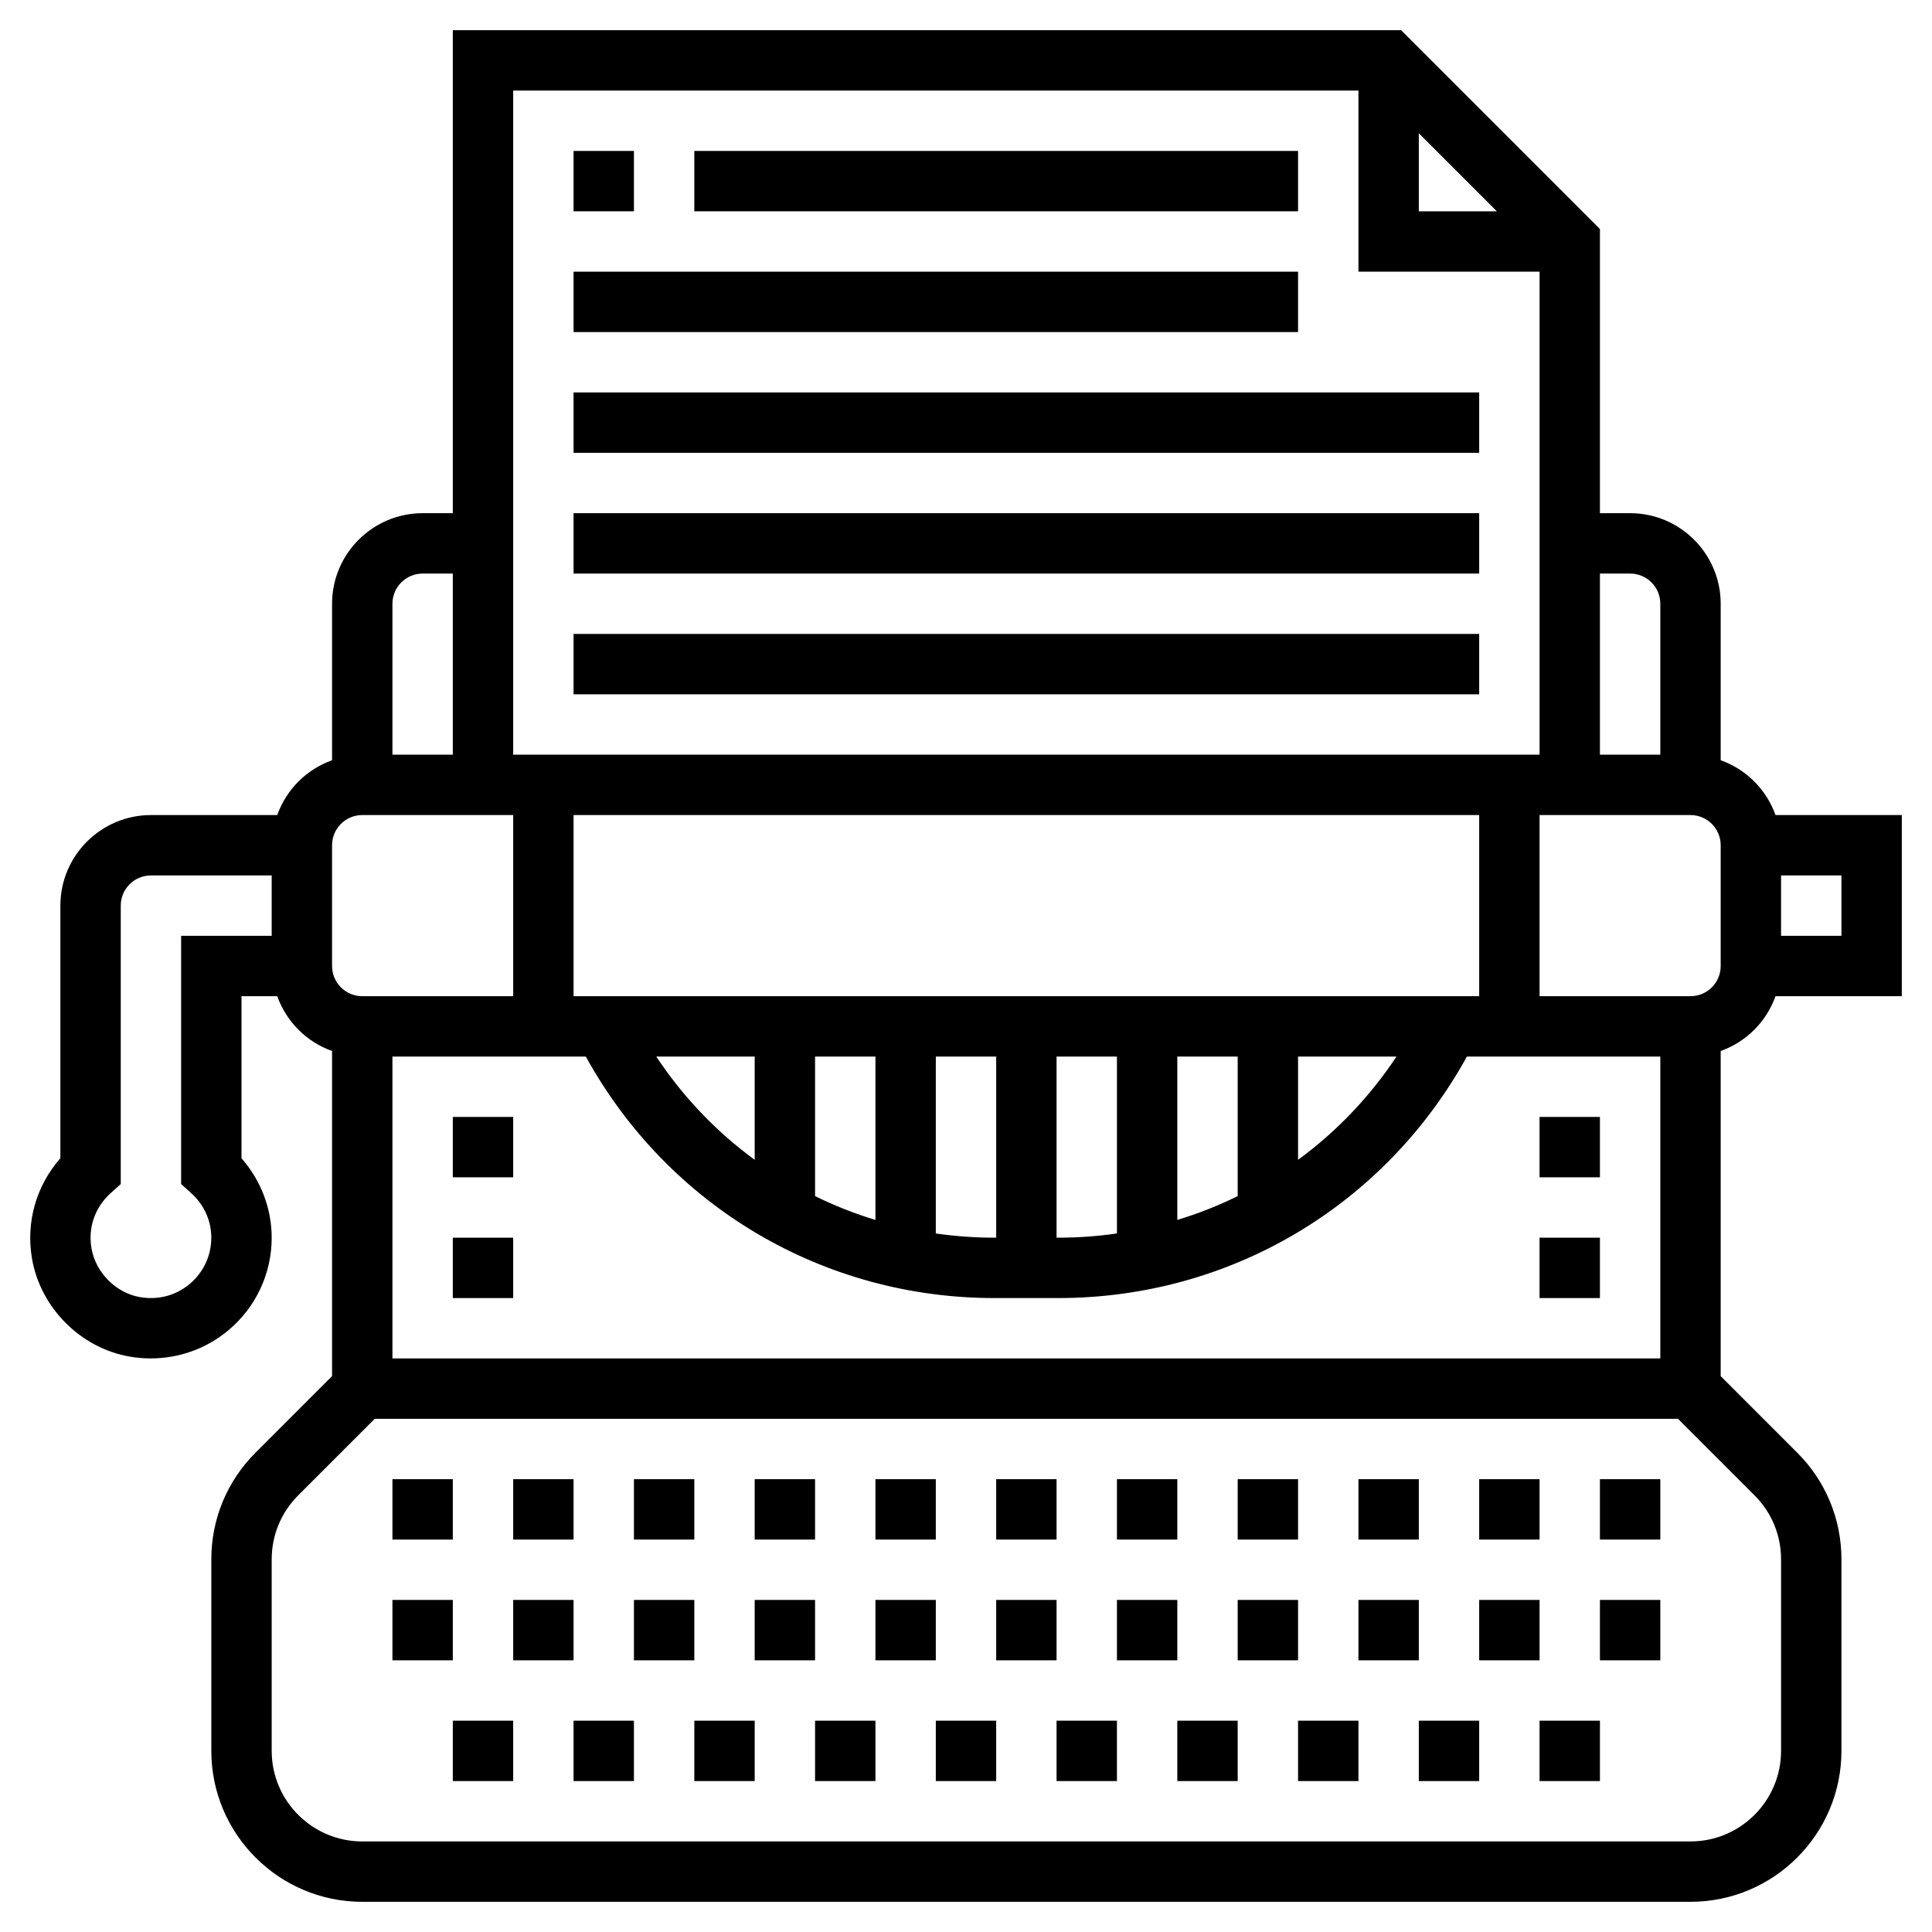 <?xml version="1.0" ?>
<svg fill="#000000" width="800px" height="800px" viewBox="0 0 64 64" id="Layer_1_1_" version="1.1" xml:space="preserve" xmlns="http://www.w3.org/2000/svg" xmlns:xlink="http://www.w3.org/1999/xlink">
<g>
<path d="M58.816,33H63v-6h-4.184c-0.302-0.847-0.969-1.514-1.816-1.816V20c0-1.654-1.346-3-3-3h-1V7.586L46.414,1H15v16h-1   c-1.654,0-3,1.346-3,3v5.184C10.153,25.486,9.486,26.153,9.184,27H5c-1.654,0-3,1.346-3,3v8.369   c-0.802,0.909-1.15,2.125-0.938,3.336c0.284,1.623,1.611,2.952,3.229,3.233c0.234,0.041,0.469,0.061,0.702,0.061   c0.941,0,1.854-0.326,2.58-0.938C8.48,43.3,9,42.184,9,41c0-0.966-0.359-1.901-1-2.63V33h1.184   c0.302,0.847,0.969,1.514,1.816,1.816v10.77l-2.535,2.535C7.521,49.065,7,50.321,7,51.657V58c0,2.757,2.243,5,5,5h44   c2.757,0,5-2.243,5-5v-6.343c0-1.336-0.521-2.592-1.465-3.536L57,45.586v-10.77C57.847,34.514,58.514,33.847,58.816,33z M55,45H13   V35h6.406c2.725,4.947,7.851,8,13.538,8h2.111c5.687,0,10.813-3.053,13.538-8H55V45z M49,27v6H19v-6H49z M47,4.414L49.586,7H47   V4.414z M21.739,35H25v3.42C23.734,37.495,22.629,36.342,21.739,35z M27,35h2v5.412c-0.69-0.209-1.358-0.474-2-0.789V35z M31,35h2   v6h-0.056c-0.658,0-1.307-0.048-1.944-0.14V35z M35,35h2v5.86C36.363,40.952,35.714,41,35.056,41H35V35z M39,35h2v4.623   c-0.642,0.315-1.31,0.58-2,0.789V35z M43,35h3.261c-0.891,1.342-1.996,2.495-3.261,3.42V35z M57,32c0,0.552-0.448,1-1,1h-5v-6h5   c0.552,0,1,0.448,1,1V32z M61,31h-2v-2h2V31z M54,19c0.552,0,1,0.448,1,1v5h-2v-6H54z M45,3v6h6v16H17V3H45z M14,19h1v6h-2v-5   C13,19.448,13.448,19,14,19z M11,28c0-0.552,0.448-1,1-1h5v6h-5c-0.552,0-1-0.448-1-1V28z M6,31v8.223l0.33,0.298   C6.762,39.91,7,40.436,7,41c0,0.592-0.26,1.149-0.714,1.531c-0.459,0.386-1.046,0.542-1.653,0.437   c-0.789-0.137-1.462-0.812-1.601-1.607c-0.122-0.694,0.11-1.364,0.637-1.839L4,39.224V30c0-0.552,0.448-1,1-1h4v2H6z    M58.121,49.535C58.688,50.102,59,50.855,59,51.657V58c0,1.654-1.346,3-3,3H12c-1.654,0-3-1.346-3-3v-6.343   c0-0.802,0.312-1.556,0.879-2.122L12.414,47h43.172L58.121,49.535z"/>
<rect height="2" width="2" x="31" y="57"/>
<rect height="2" width="2" x="29" y="53"/>
<rect height="2" width="2" x="35" y="57"/>
<rect height="2" width="2" x="33" y="53"/>
<rect height="2" width="2" x="39" y="57"/>
<rect height="2" width="2" x="37" y="53"/>
<rect height="2" width="2" x="43" y="57"/>
<rect height="2" width="2" x="41" y="53"/>
<rect height="2" width="2" x="47" y="57"/>
<rect height="2" width="2" x="45" y="53"/>
<rect height="2" width="2" x="51" y="57"/>
<rect height="2" width="2" x="49" y="53"/>
<rect height="2" width="2" x="15" y="57"/>
<rect height="2" width="2" x="13" y="53"/>
<rect height="2" width="2" x="19" y="57"/>
<rect height="2" width="2" x="17" y="53"/>
<rect height="2" width="2" x="23" y="57"/>
<rect height="2" width="2" x="21" y="53"/>
<rect height="2" width="2" x="27" y="57"/>
<rect height="2" width="2" x="25" y="53"/>
<rect height="2" width="2" x="29" y="49"/>
<rect height="2" width="2" x="33" y="49"/>
<rect height="2" width="2" x="37" y="49"/>
<rect height="2" width="2" x="41" y="49"/>
<rect height="2" width="2" x="45" y="49"/>
<rect height="2" width="2" x="49" y="49"/>
<rect height="2" width="2" x="53" y="53"/>
<rect height="2" width="2" x="53" y="49"/>
<rect height="2" width="2" x="13" y="49"/>
<rect height="2" width="2" x="17" y="49"/>
<rect height="2" width="2" x="21" y="49"/>
<rect height="2" width="2" x="25" y="49"/>
<rect height="2" width="2" x="19" y="5"/>
<rect height="2" width="20" x="23" y="5"/>
<rect height="2" width="24" x="19" y="9"/>
<rect height="2" width="30" x="19" y="13"/>
<rect height="2" width="30" x="19" y="17"/>
<rect height="2" width="30" x="19" y="21"/>
<rect height="2" width="2" x="51" y="41"/>
<rect height="2" width="2" x="51" y="37"/>
<rect height="2" width="2" x="15" y="41"/>
<rect height="2" width="2" x="15" y="37"/>
</g>
</svg>